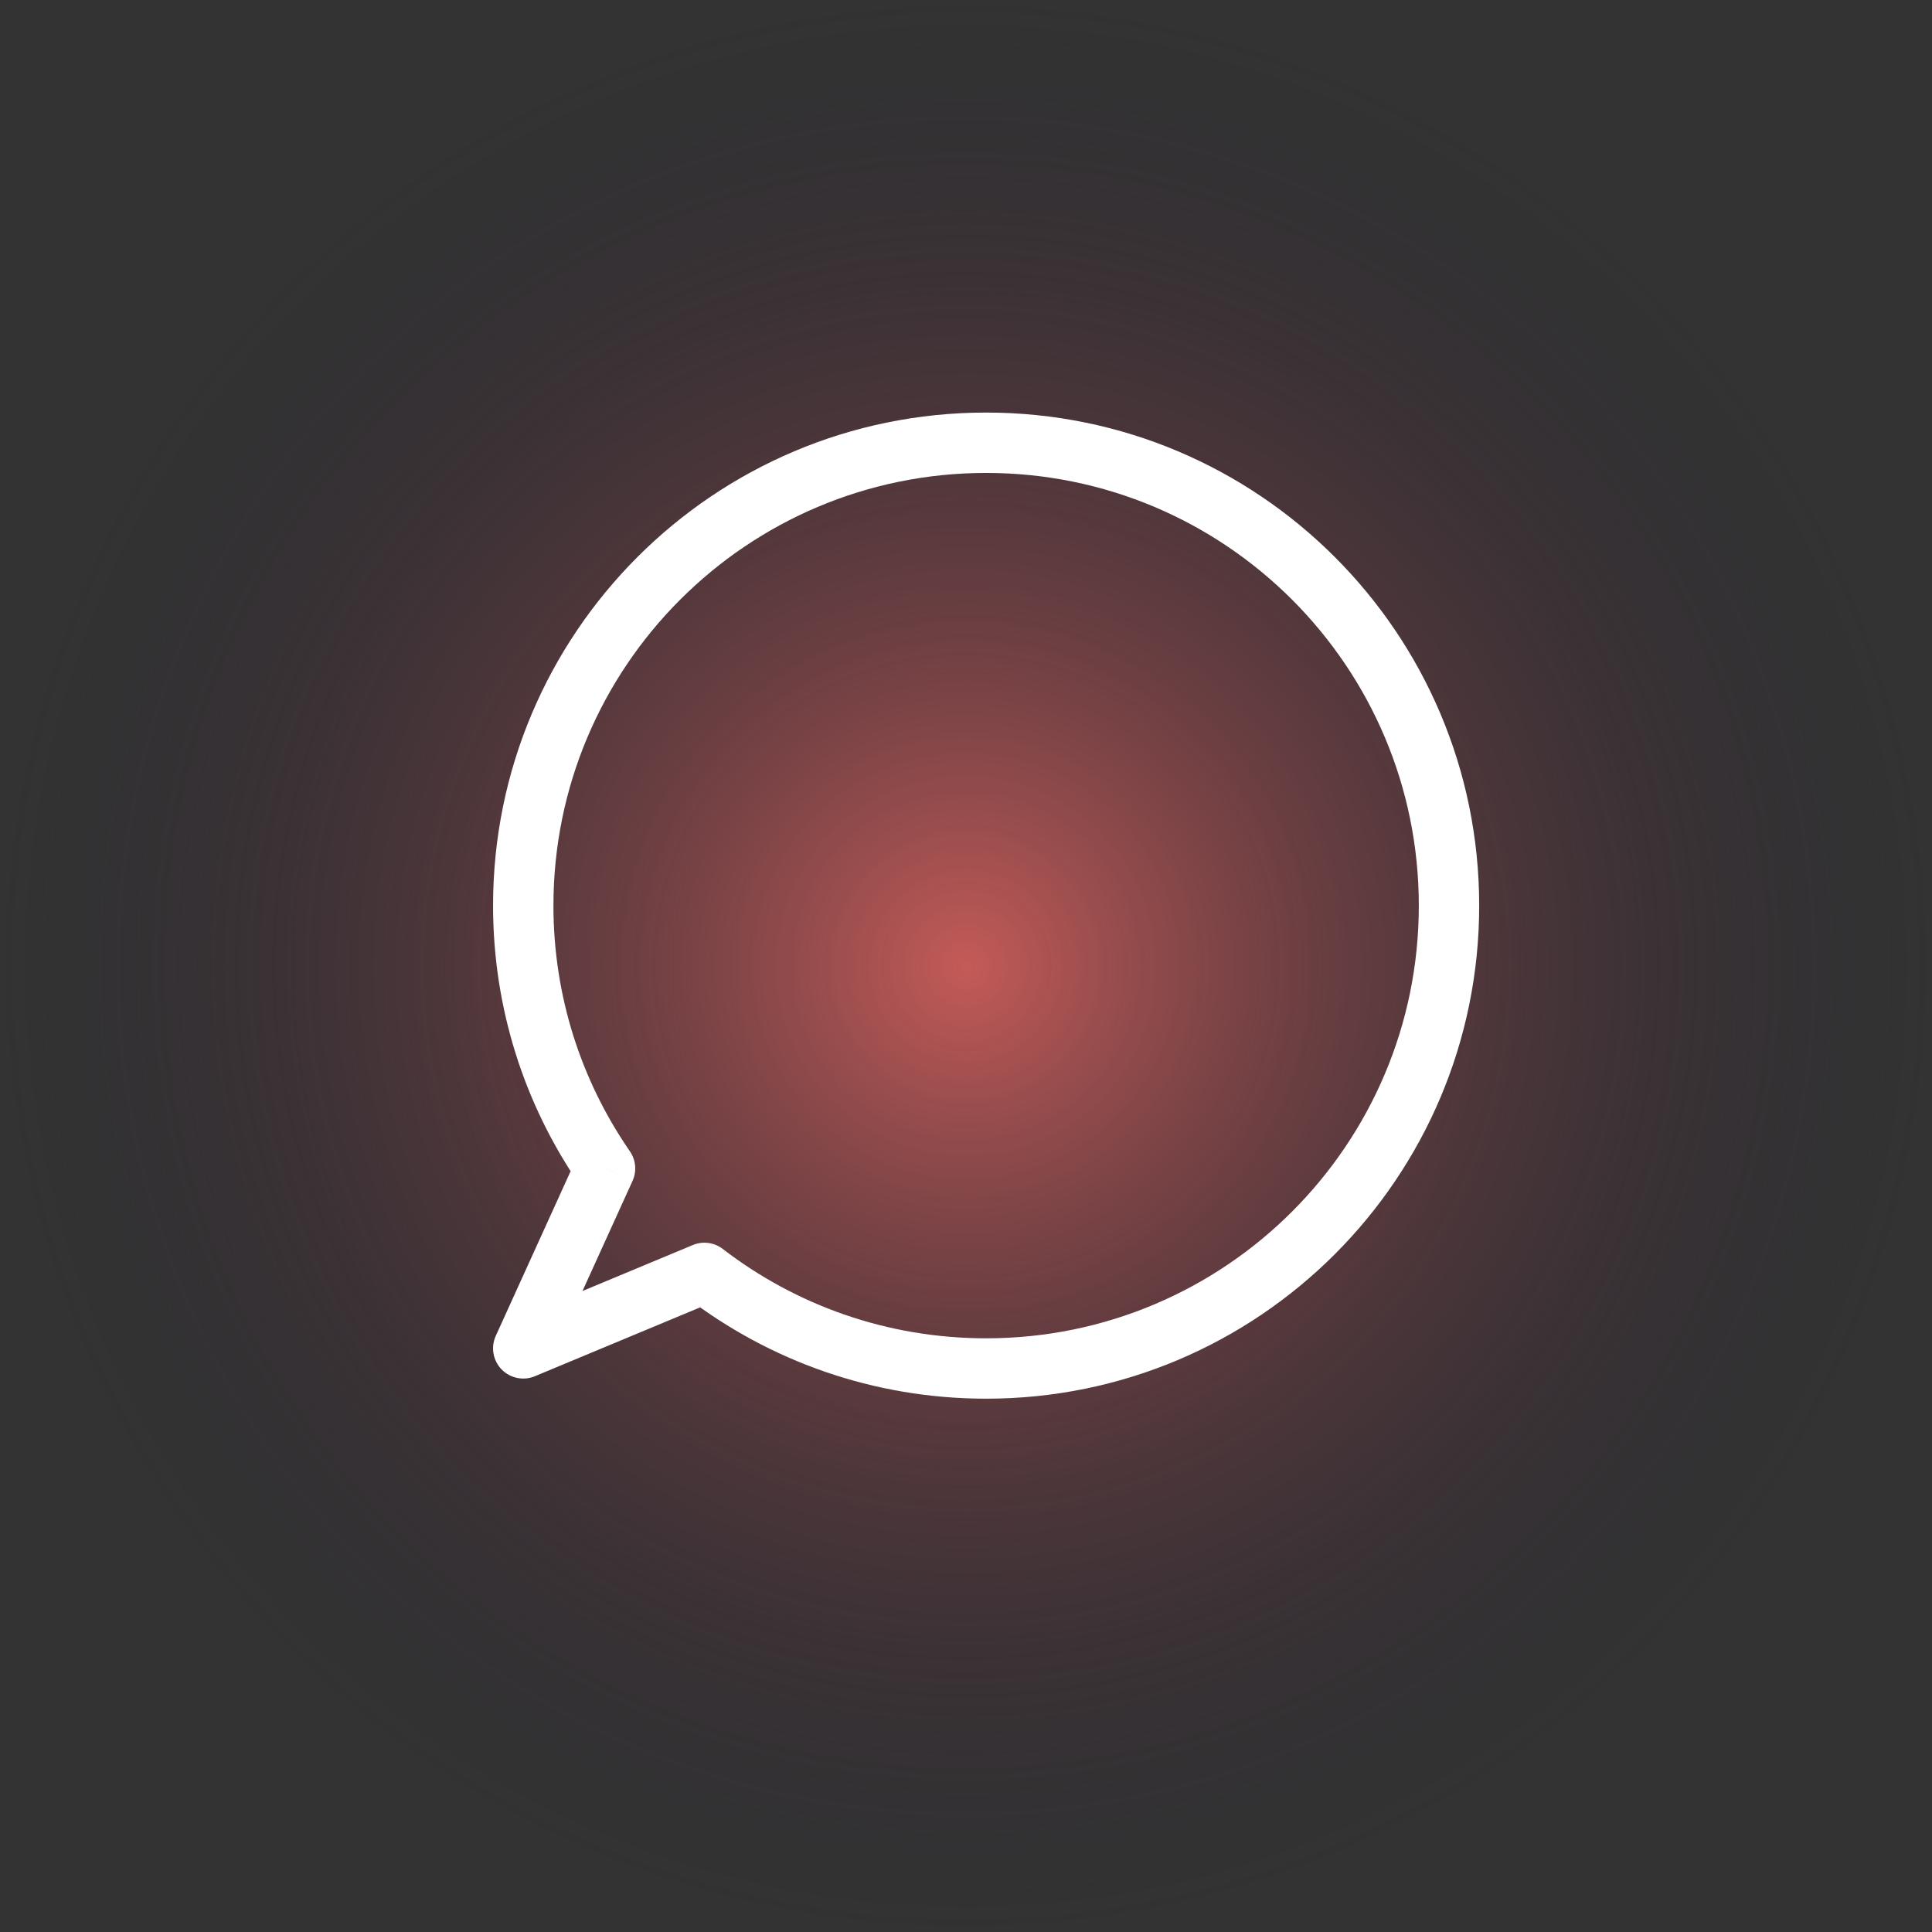 <?xml version="1.0" encoding="UTF-8"?> <svg xmlns="http://www.w3.org/2000/svg" width="48" height="48" viewBox="0 0 48 48" fill="none"><rect x="0" y="0" width="48" height="48" fill="#333333" stroke="none"/> <circle cx="24" cy="24" r="24" fill="url(#paint0_radial_2_202)"></circle> <path d="M15 28.983L15.619 28.559L15.619 28.559L15 28.983ZM15.032 29.029L15.715 29.34C15.824 29.1 15.799 28.82 15.649 28.603L15.032 29.029ZM13 33.5L12.317 33.19C12.19 33.47 12.247 33.8 12.461 34.022C12.676 34.243 13.004 34.311 13.289 34.192L13 33.5ZM17.5 31.625L17.957 31.03C17.744 30.866 17.46 30.829 17.212 30.933L17.5 31.625ZM35.25 22.5C35.25 28.437 30.437 33.25 24.5 33.25V34.75C31.265 34.75 36.75 29.265 36.75 22.5H35.25ZM24.5 11.75C30.437 11.75 35.25 16.563 35.25 22.5H36.75C36.75 15.735 31.265 10.25 24.5 10.25V11.75ZM13.75 22.5C13.75 16.563 18.563 11.75 24.5 11.75V10.25C17.735 10.25 12.25 15.735 12.25 22.5H13.75ZM15.619 28.559C14.44 26.834 13.75 24.749 13.75 22.5H12.25C12.25 25.061 13.036 27.439 14.381 29.406L15.619 28.559ZM15.649 28.603C15.639 28.588 15.629 28.574 15.619 28.559L14.381 29.406C14.392 29.423 14.404 29.439 14.415 29.456L15.649 28.603ZM13.683 33.81L15.715 29.34L14.349 28.719L12.317 33.19L13.683 33.81ZM17.212 30.933L12.711 32.808L13.289 34.192L17.789 32.317L17.212 30.933ZM24.5 33.25C22.037 33.25 19.769 32.423 17.957 31.03L17.043 32.22C19.108 33.806 21.695 34.75 24.5 34.75V33.25Z" fill="white"></path> <defs> <radialGradient id="paint0_radial_2_202" cx="0" cy="0" r="1" gradientUnits="userSpaceOnUse" gradientTransform="translate(24 24) rotate(84.053) scale(24.13)"> <stop stop-color="#C45B58"></stop> <stop offset="1" stop-color="#211D30" stop-opacity="0"></stop> </radialGradient> </defs> </svg> 